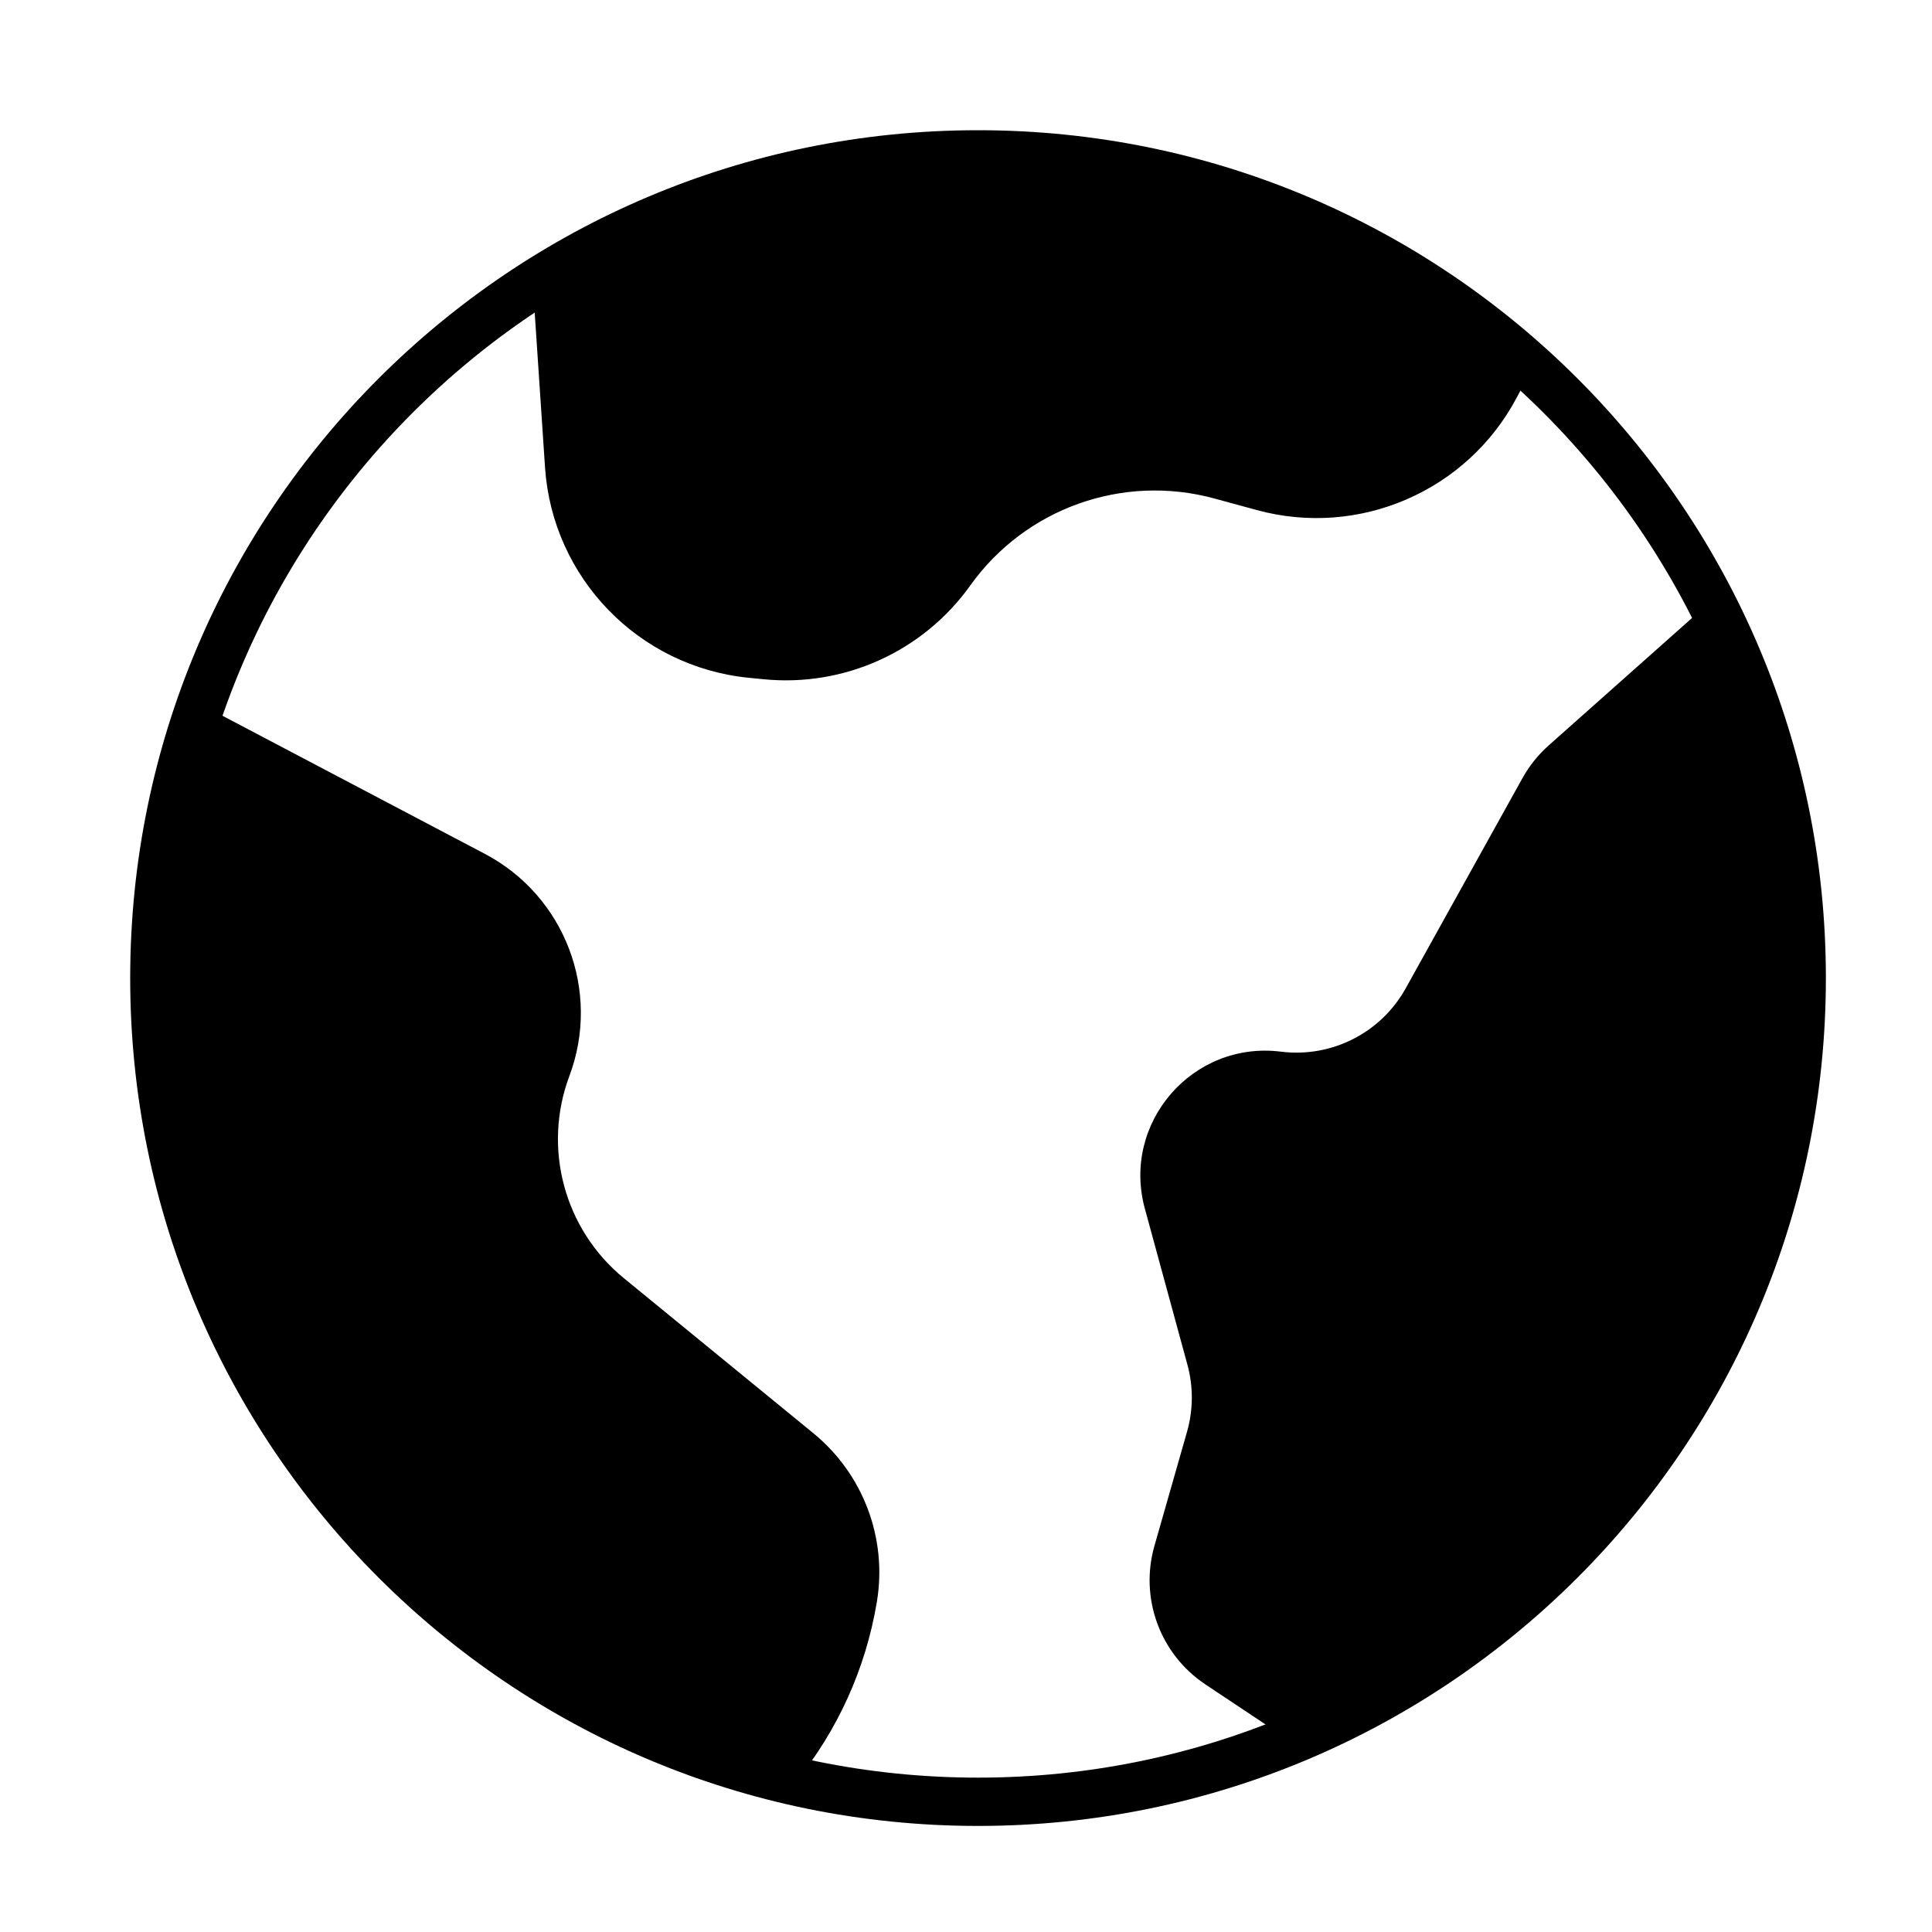 <svg width="80" height="80" viewBox="0 0 80 80" fill="none" xmlns="http://www.w3.org/2000/svg">
<g clip-path="url(#clip0_7756_6013)">
<path d="M36.309 66.331C36.748 63.701 35.745 61.037 33.681 59.348L25.833 52.927C23.365 50.907 22.458 47.54 23.577 44.554C24.894 41.044 23.393 37.102 20.076 35.356L8.321 29.169C7.072 32.715 6.391 36.528 6.391 40.5C6.391 56.748 17.752 70.34 32.963 73.771C34.659 71.674 35.842 69.135 36.309 66.331Z" fill="#9AF3D8" style="fill:#9AF3D8;fill:color(display-p3 0.604 0.953 0.847);fill-opacity:1;"/>
<path d="M30.999 28.065L31.607 28.125C34.953 28.46 38.224 26.979 40.178 24.242C42.462 21.044 46.495 19.608 50.286 20.642L52.043 21.121C56.281 22.276 60.753 20.339 62.808 16.457L63.441 15.262C57.383 9.751 49.333 6.392 40.498 6.392C33.707 6.392 27.38 8.377 22.064 11.799L22.568 19.35C22.873 23.924 26.438 27.609 30.999 28.065Z" fill="#9AF3D8" style="fill:#9AF3D8;fill:color(display-p3 0.604 0.953 0.847);fill-opacity:1;"/>
<path d="M74.607 40.5C74.607 34.879 73.247 29.576 70.838 24.901L64.128 30.866C63.692 31.253 63.325 31.711 63.042 32.221L58.207 40.925C57.181 42.771 55.136 43.809 53.04 43.547C49.385 43.09 46.436 46.49 47.405 50.044L49.168 56.508C49.417 57.42 49.411 58.383 49.151 59.291L47.802 64.014C47.184 66.179 48.035 68.494 49.907 69.743L53.409 72.077C65.845 66.988 74.607 54.768 74.607 40.5Z" fill="#9AF3D8" style="fill:#9AF3D8;fill:color(display-p3 0.604 0.953 0.847);fill-opacity:1;"/>
<path d="M40.498 74.608C59.336 74.608 74.606 59.337 74.606 40.5C74.606 21.663 59.336 6.392 40.498 6.392C21.661 6.392 6.391 21.663 6.391 40.5C6.391 59.337 21.661 74.608 40.498 74.608Z" stroke="#03216C" style="stroke:#03216C;stroke:color(display-p3 0.012 0.129 0.423);stroke-opacity:1;" stroke-width="2" stroke-miterlimit="10" stroke-linecap="round" stroke-linejoin="round"/>
</g>
<defs>
<clipPath id="clip0_7756_6013">
<rect width="71" height="71" fill="white" style="fill:white;fill-opacity:1;" transform="translate(5 5)"/>
</clipPath>
</defs>
</svg>
